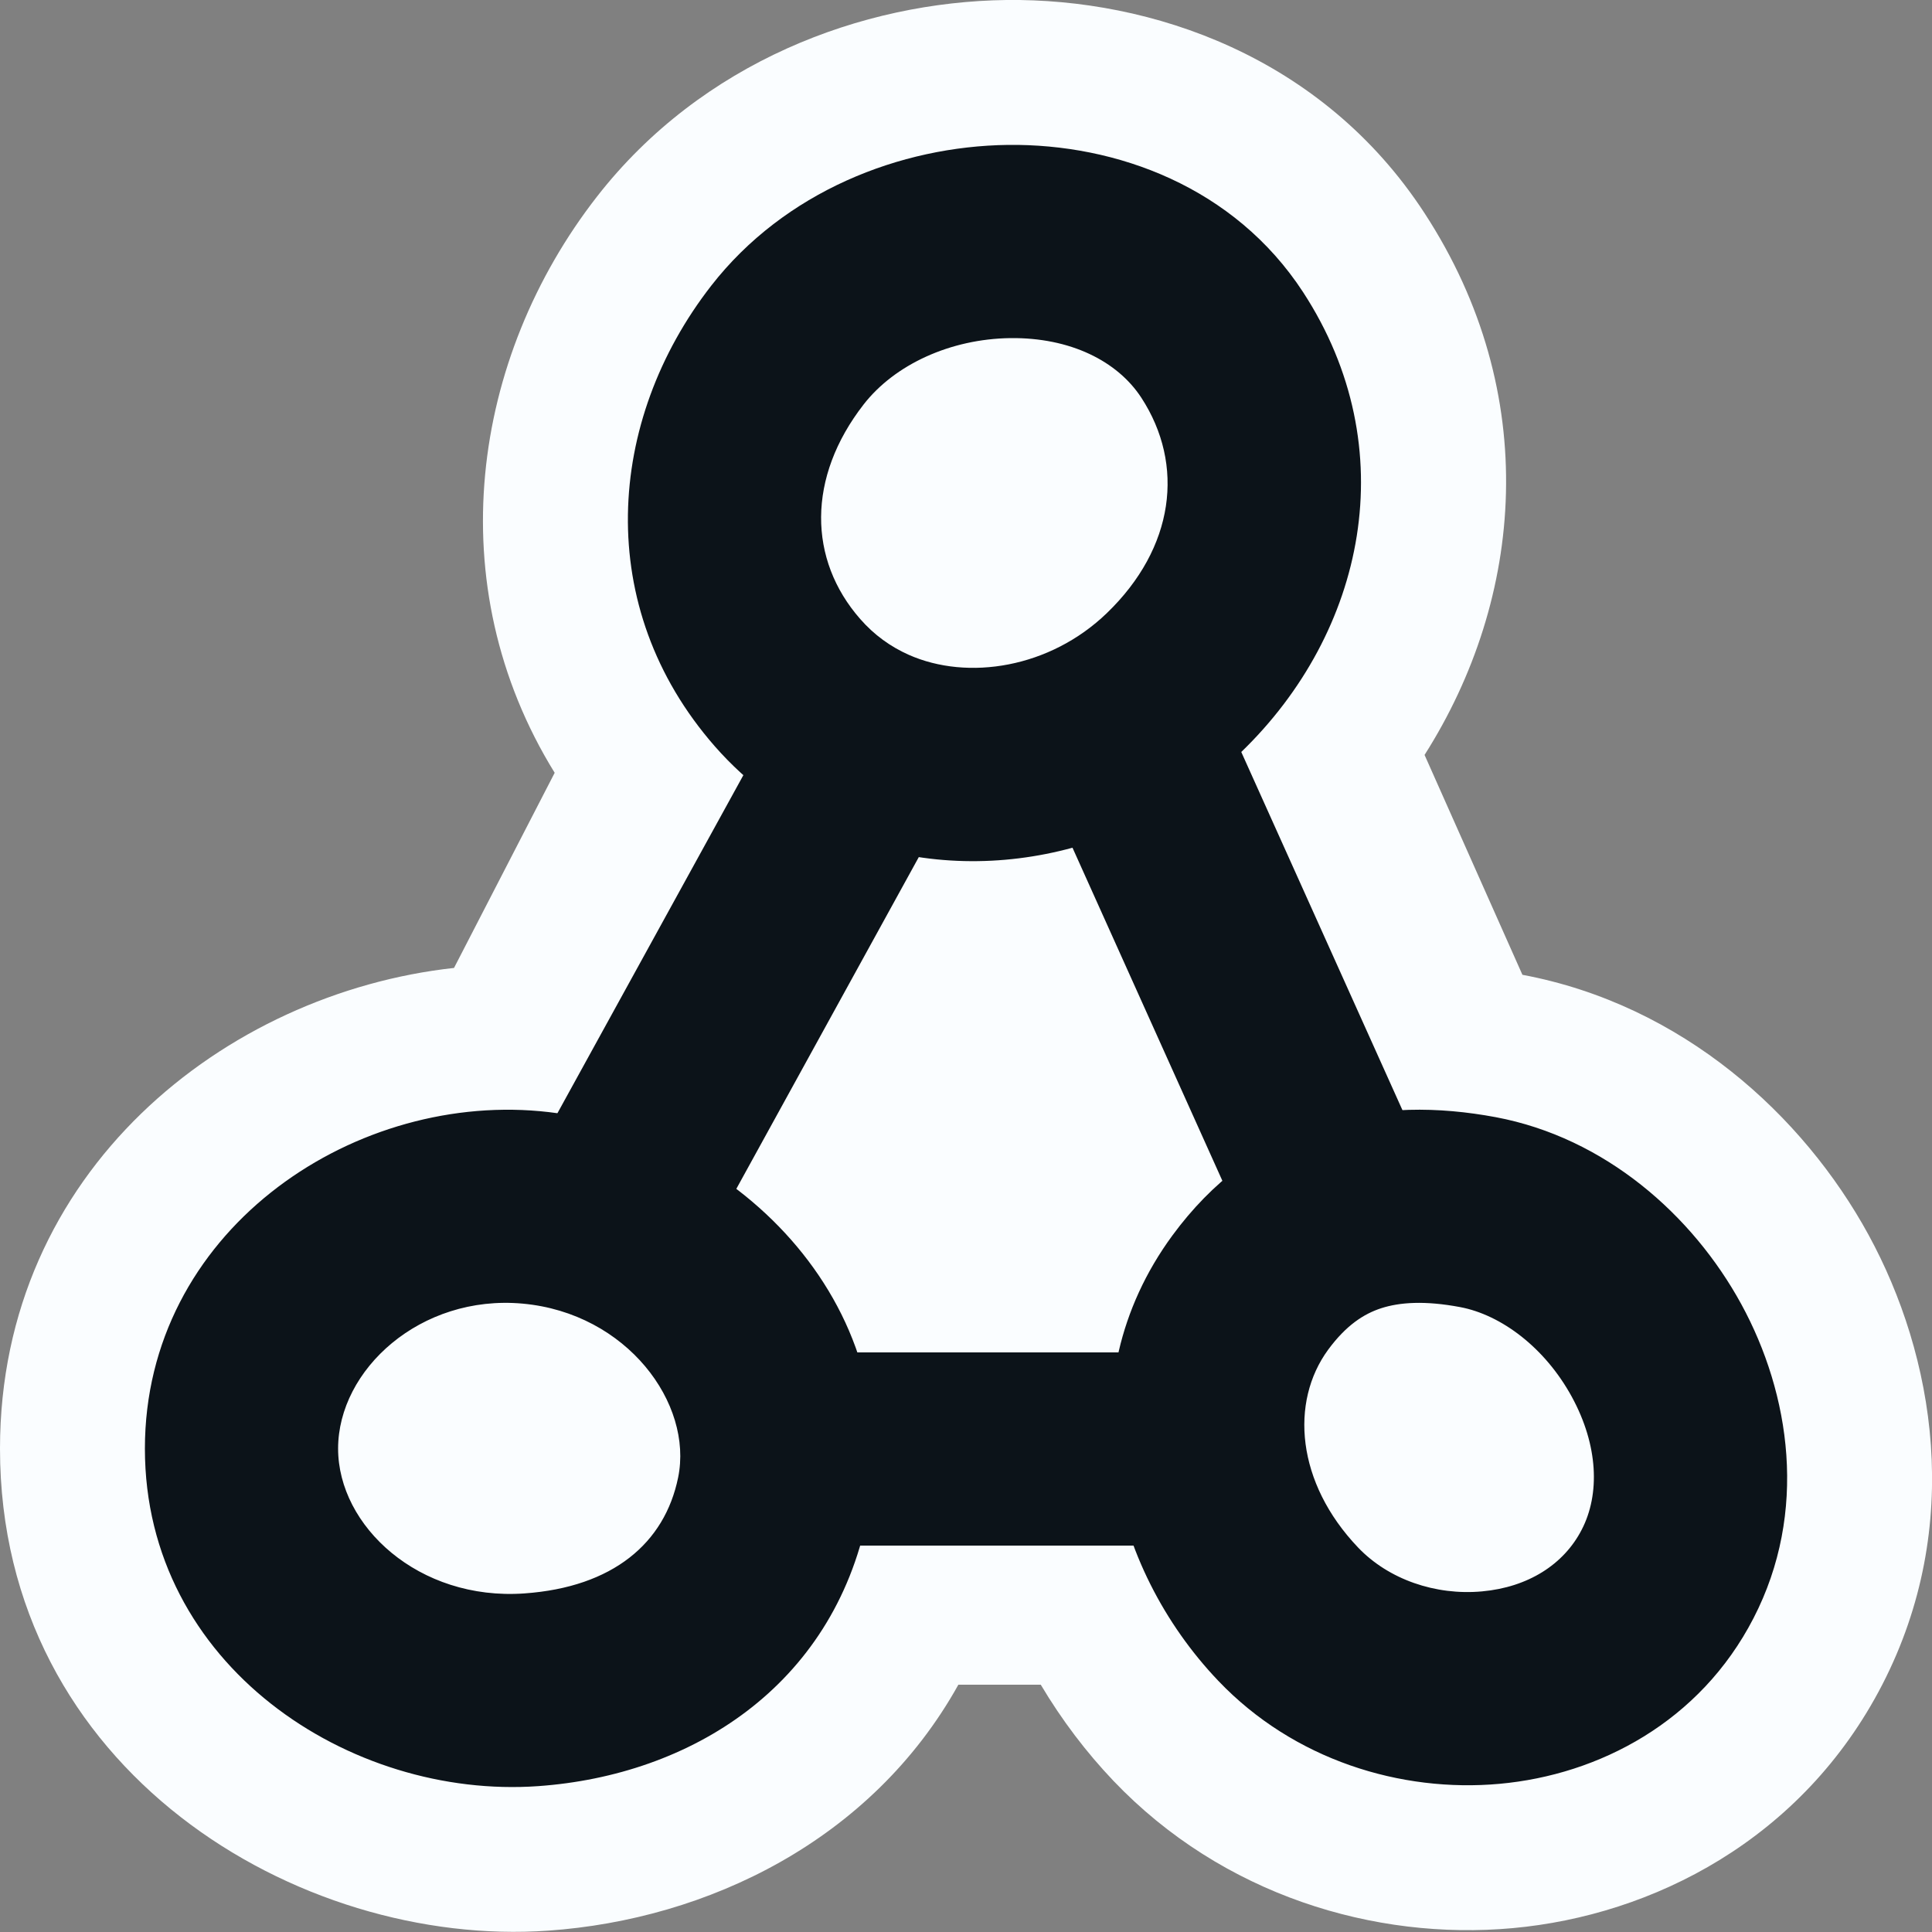 <svg width="20" height="20" viewBox="0 0 20 20" fill="none" xmlns="http://www.w3.org/2000/svg">
<rect x="0" y="0" width="20" height="20" fill="#808080" stroke="none"/>
<path d="M10.417 0C11.916 -0.018 13.689 0.582 14.747 2.207C15.964 4.074 15.777 6.194 14.747 7.815L15.76 10.091C17.418 10.402 18.667 11.546 19.342 12.781C20.024 14.03 20.336 15.789 19.485 17.44C18.657 19.044 17.109 19.828 15.659 19.96C14.23 20.09 12.656 19.619 11.527 18.436C11.247 18.142 10.992 17.807 10.774 17.44H9.921C9.022 19.055 7.321 19.87 5.676 19.986C3.092 20.169 0 18.327 0 14.996C0 12.121 2.332 10.28 4.7 10.02L5.742 8C4.538 6.052 4.88 3.704 6.18 2.035C7.265 0.642 8.924 0.019 10.417 0Z" fill="#FAFDFF"/>
<path d="M5 15L10.5 5L15 15H5Z" stroke="#0C1319" stroke-width="2" stroke-linejoin="bevel"/>
<path fill-rule="evenodd" clip-rule="evenodd" d="M8.152 7.067C7.252 6.04 7.313 4.649 8.152 3.571C9.231 2.186 11.694 2.1 12.652 3.571C13.405 4.727 13.146 6.109 12.152 7.067C11.295 7.894 10.015 8.143 9 7.692C8.685 7.552 8.396 7.345 8.152 7.067ZM2.5 14.996C2.5 13.473 3.981 12.361 5.5 12.499C7.019 12.637 8.305 14.003 8 15.495C7.75 16.719 6.747 17.404 5.5 17.493C3.979 17.6 2.5 16.519 2.5 14.996ZM12.943 13.38C12.184 14.415 12.457 15.788 13.336 16.71C14.431 17.859 16.523 17.727 17.263 16.294C18.02 14.826 16.854 12.84 15.299 12.548C14.344 12.369 13.538 12.569 12.943 13.38Z" fill="#FAFDFF"/>
<path d="M8.152 3.571L7.363 2.957L7.363 2.957L8.152 3.571ZM8.152 7.067L7.4 7.726L8.152 7.067ZM12.652 3.571L11.815 4.117V4.117L12.652 3.571ZM12.152 7.067L12.847 7.787L12.152 7.067ZM9 7.692L8.594 8.606H8.594L9 7.692ZM5.5 12.499L5.59 11.503H5.59L5.5 12.499ZM8 15.495L7.02 15.295V15.295L8 15.495ZM5.5 17.493L5.429 16.495H5.429L5.5 17.493ZM13.336 16.71L14.059 16.02H14.059L13.336 16.71ZM12.943 13.38L13.749 13.972H13.749L12.943 13.38ZM17.263 16.294L18.152 16.752L17.263 16.294ZM15.299 12.548L15.115 13.531H15.115L15.299 12.548ZM7.363 2.957C6.275 4.355 6.138 6.285 7.4 7.726L8.905 6.408C8.366 5.794 8.352 4.943 8.941 4.186L7.363 2.957ZM13.49 3.025C12.779 1.935 11.557 1.487 10.435 1.5C9.316 1.514 8.121 1.984 7.363 2.957L8.941 4.186C9.263 3.773 9.839 3.508 10.46 3.5C11.078 3.493 11.567 3.737 11.815 4.117L13.49 3.025ZM12.847 7.787C14.132 6.547 14.543 4.642 13.49 3.025L11.815 4.117C12.268 4.813 12.159 5.671 11.458 6.347L12.847 7.787ZM8.594 8.606C10.01 9.235 11.719 8.874 12.847 7.787L11.458 6.347C10.87 6.914 10.02 7.051 9.406 6.778L8.594 8.606ZM7.4 7.726C7.742 8.116 8.151 8.409 8.594 8.606L9.406 6.778C9.22 6.695 9.05 6.574 8.905 6.408L7.4 7.726ZM5.59 11.503C3.612 11.323 1.5 12.765 1.5 14.996H3.5C3.5 14.18 4.351 13.399 5.41 13.495L5.59 11.503ZM8.98 15.695C9.433 13.476 7.548 11.681 5.59 11.503L5.41 13.495C6.49 13.593 7.177 14.529 7.02 15.295L8.98 15.695ZM5.571 18.49C7.15 18.378 8.619 17.462 8.98 15.695L7.02 15.295C6.881 15.975 6.344 16.43 5.429 16.495L5.571 18.49ZM1.5 14.996C1.5 17.242 3.624 18.628 5.571 18.49L5.429 16.495C4.333 16.573 3.5 15.796 3.5 14.996H1.5ZM14.059 16.02C13.419 15.349 13.352 14.514 13.749 13.972L12.137 12.789C11.016 14.316 11.494 16.228 12.612 17.4L14.059 16.02ZM16.374 15.835C16.188 16.197 15.816 16.431 15.342 16.474C14.86 16.518 14.374 16.35 14.059 16.02L12.612 17.4C13.392 18.218 14.5 18.559 15.524 18.466C16.555 18.372 17.599 17.824 18.152 16.752L16.374 15.835ZM15.115 13.531C15.54 13.611 15.993 13.95 16.271 14.459C16.546 14.963 16.564 15.468 16.374 15.835L18.152 16.752C18.72 15.652 18.533 14.43 18.026 13.501C17.521 12.576 16.613 11.777 15.484 11.565L15.115 13.531ZM13.749 13.972C13.936 13.718 14.119 13.601 14.297 13.543C14.488 13.481 14.749 13.462 15.115 13.531L15.484 11.565C14.894 11.455 14.275 11.447 13.676 11.642C13.063 11.842 12.546 12.232 12.137 12.789L13.749 13.972Z" fill="#0C1319"/>
</svg>
